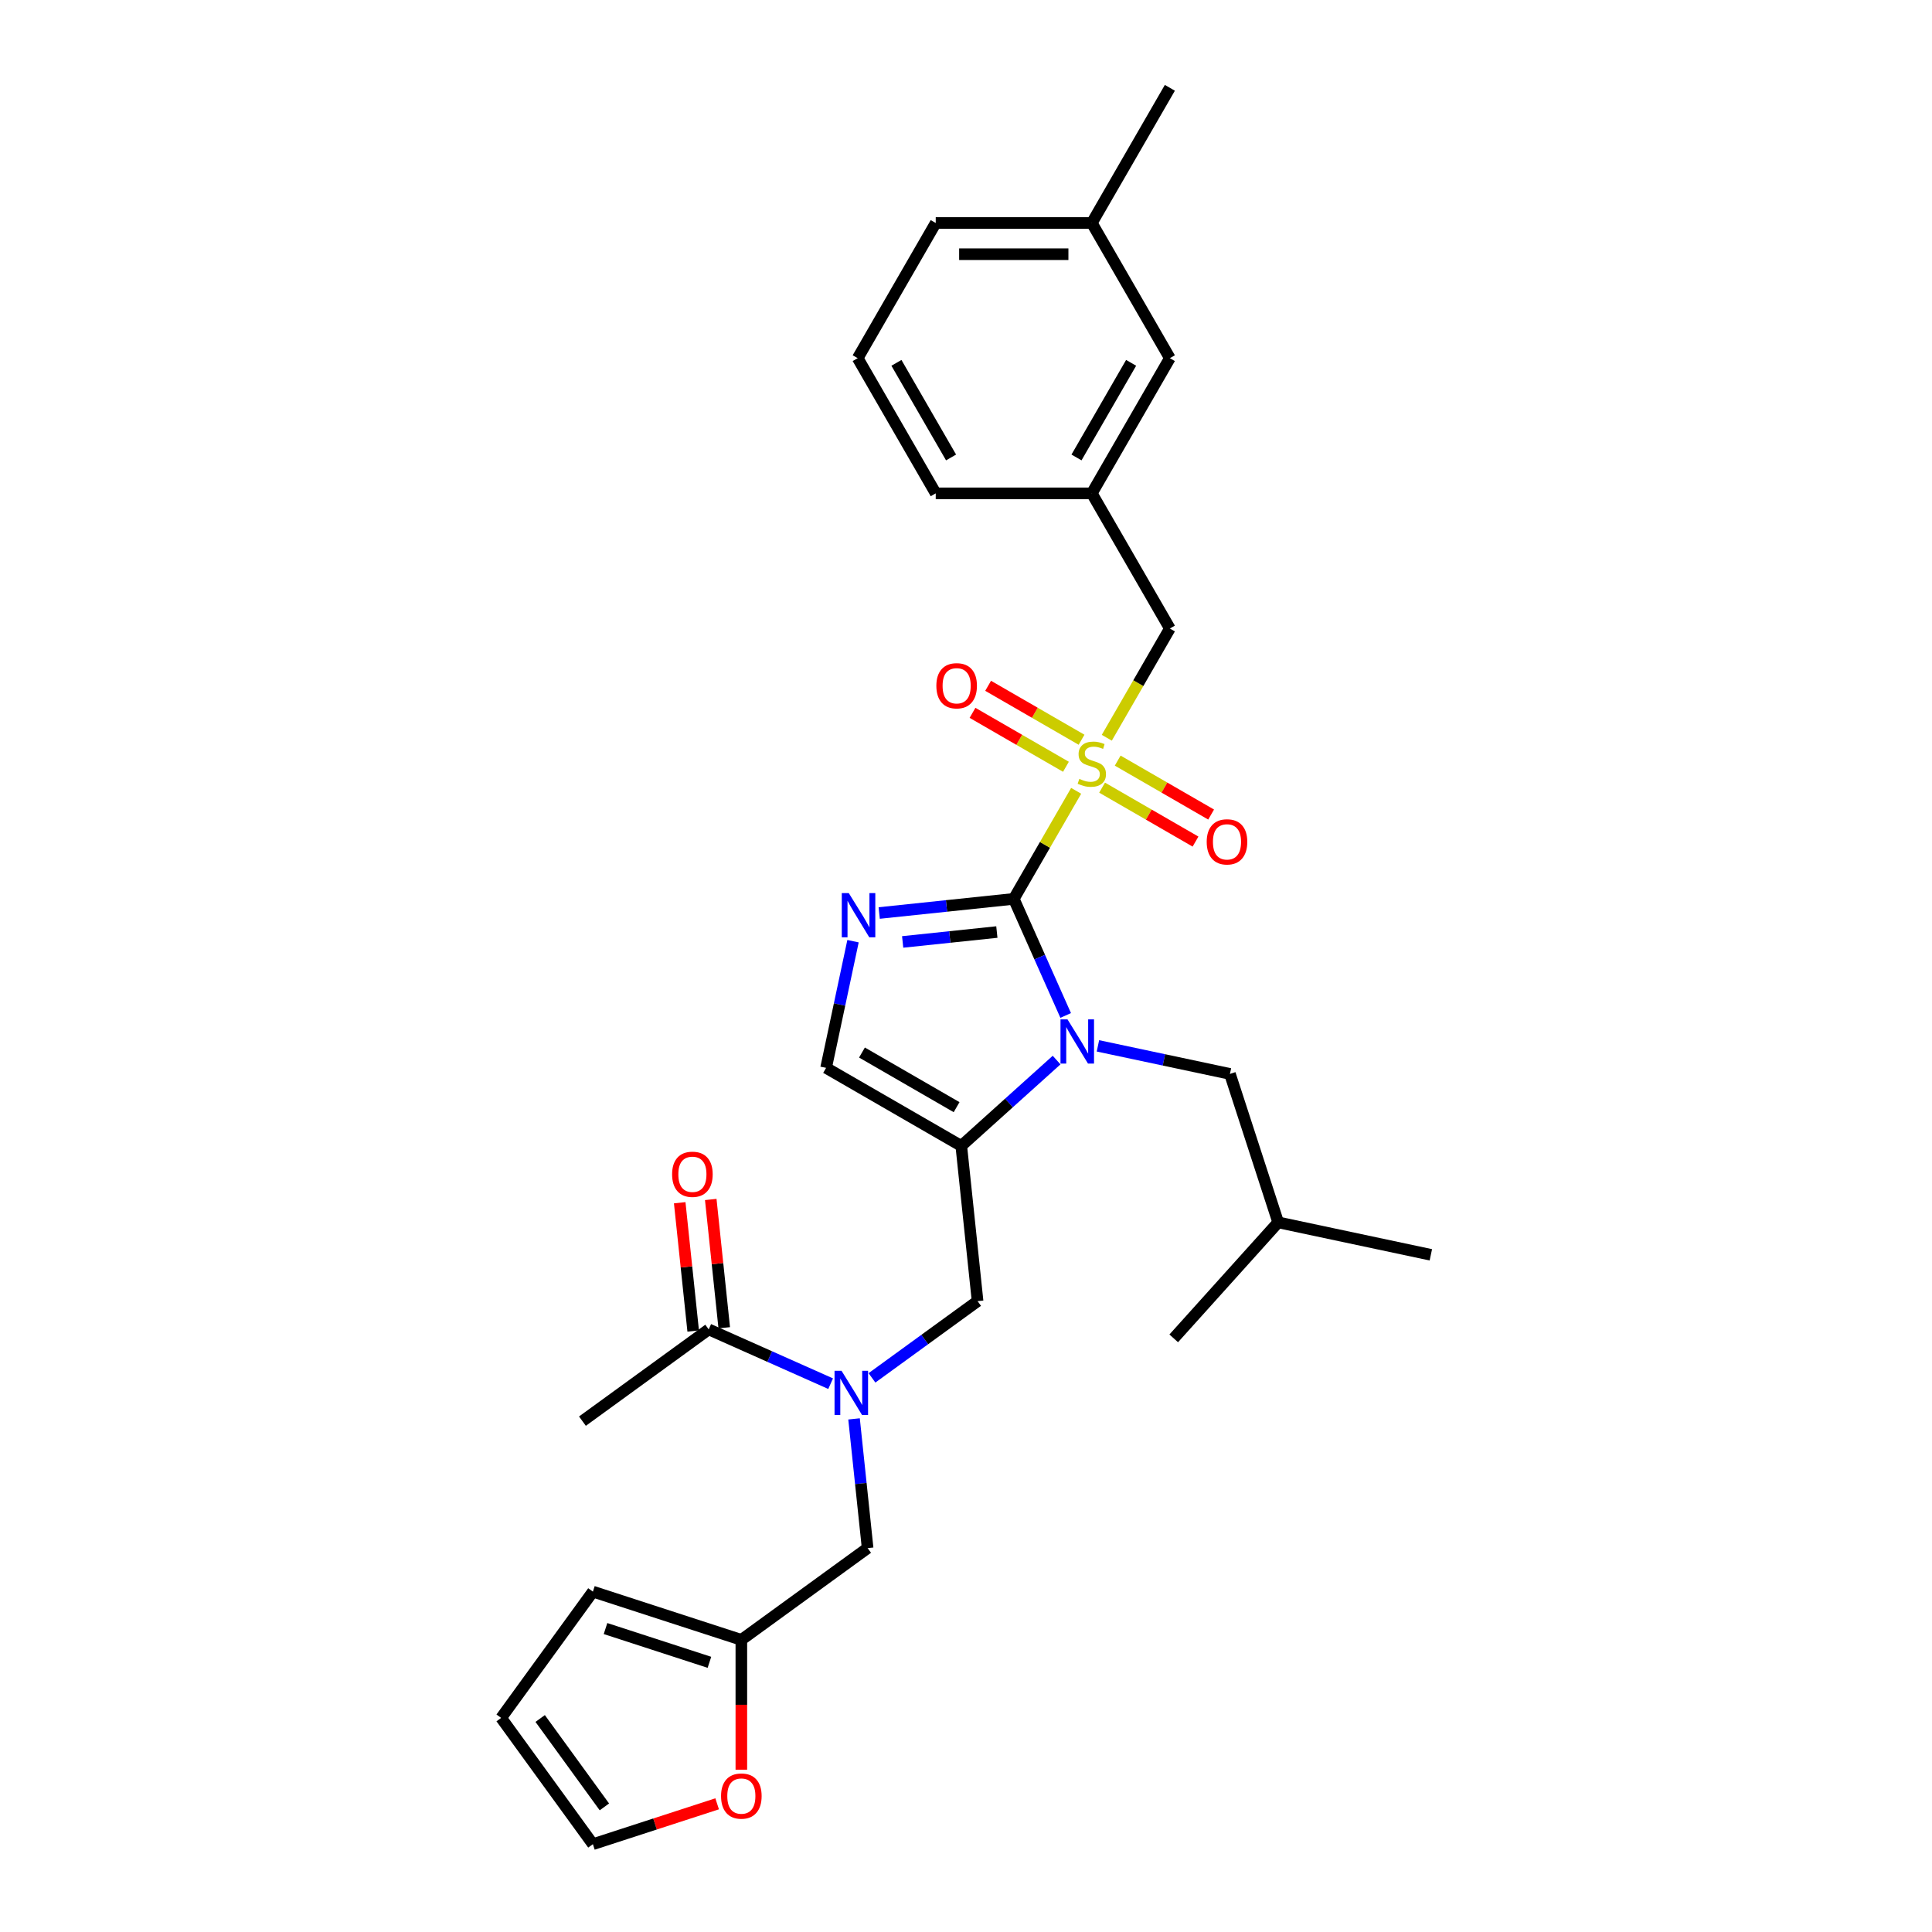 <?xml version='1.0' encoding='iso-8859-1'?>
<svg version='1.1' baseProfile='full'
              xmlns='http://www.w3.org/2000/svg'
                      xmlns:rdkit='http://www.rdkit.org/xml'
                      xmlns:xlink='http://www.w3.org/1999/xlink'
                  xml:space='preserve'
width='1000px' height='1000px' viewBox='0 0 1000 1000'>
<!-- END OF HEADER -->
<rect style='opacity:1.0;fill:#FFFFFF;stroke:none' width='1000' height='1000' x='0' y='0'> </rect>
<path class='bond-0' d='M 524.729,465.254 L 540.873,437.291' style='fill:none;fill-rule:evenodd;stroke:#000000;stroke-width:6px;stroke-linecap:butt;stroke-linejoin:miter;stroke-opacity:1' />
<path class='bond-0' d='M 540.873,437.291 L 557.017,409.329' style='fill:none;fill-rule:evenodd;stroke:#CCCC00;stroke-width:6px;stroke-linecap:butt;stroke-linejoin:miter;stroke-opacity:1' />
<path class='bond-1' d='M 524.729,465.254 L 538.163,495.427' style='fill:none;fill-rule:evenodd;stroke:#000000;stroke-width:6px;stroke-linecap:butt;stroke-linejoin:miter;stroke-opacity:1' />
<path class='bond-1' d='M 538.163,495.427 L 551.597,525.6' style='fill:none;fill-rule:evenodd;stroke:#0000FF;stroke-width:6px;stroke-linecap:butt;stroke-linejoin:miter;stroke-opacity:1' />
<path class='bond-2' d='M 524.729,465.254 L 489.903,468.914' style='fill:none;fill-rule:evenodd;stroke:#000000;stroke-width:6px;stroke-linecap:butt;stroke-linejoin:miter;stroke-opacity:1' />
<path class='bond-2' d='M 489.903,468.914 L 455.078,472.574' style='fill:none;fill-rule:evenodd;stroke:#0000FF;stroke-width:6px;stroke-linecap:butt;stroke-linejoin:miter;stroke-opacity:1' />
<path class='bond-2' d='M 515.97,482.422 L 491.592,484.984' style='fill:none;fill-rule:evenodd;stroke:#000000;stroke-width:6px;stroke-linecap:butt;stroke-linejoin:miter;stroke-opacity:1' />
<path class='bond-2' d='M 491.592,484.984 L 467.215,487.546' style='fill:none;fill-rule:evenodd;stroke:#0000FF;stroke-width:6px;stroke-linecap:butt;stroke-linejoin:miter;stroke-opacity:1' />
<path class='bond-8' d='M 572.877,381.86 L 589.198,353.59' style='fill:none;fill-rule:evenodd;stroke:#CCCC00;stroke-width:6px;stroke-linecap:butt;stroke-linejoin:miter;stroke-opacity:1' />
<path class='bond-8' d='M 589.198,353.59 L 605.519,325.321' style='fill:none;fill-rule:evenodd;stroke:#000000;stroke-width:6px;stroke-linecap:butt;stroke-linejoin:miter;stroke-opacity:1' />
<path class='bond-9' d='M 570.44,407.685 L 594.62,421.645' style='fill:none;fill-rule:evenodd;stroke:#CCCC00;stroke-width:6px;stroke-linecap:butt;stroke-linejoin:miter;stroke-opacity:1' />
<path class='bond-9' d='M 594.62,421.645 L 618.799,435.605' style='fill:none;fill-rule:evenodd;stroke:#FF0000;stroke-width:6px;stroke-linecap:butt;stroke-linejoin:miter;stroke-opacity:1' />
<path class='bond-9' d='M 578.519,393.692 L 602.699,407.652' style='fill:none;fill-rule:evenodd;stroke:#CCCC00;stroke-width:6px;stroke-linecap:butt;stroke-linejoin:miter;stroke-opacity:1' />
<path class='bond-9' d='M 602.699,407.652 L 626.878,421.612' style='fill:none;fill-rule:evenodd;stroke:#FF0000;stroke-width:6px;stroke-linecap:butt;stroke-linejoin:miter;stroke-opacity:1' />
<path class='bond-10' d='M 559.808,382.889 L 535.629,368.929' style='fill:none;fill-rule:evenodd;stroke:#CCCC00;stroke-width:6px;stroke-linecap:butt;stroke-linejoin:miter;stroke-opacity:1' />
<path class='bond-10' d='M 535.629,368.929 L 511.45,354.969' style='fill:none;fill-rule:evenodd;stroke:#FF0000;stroke-width:6px;stroke-linecap:butt;stroke-linejoin:miter;stroke-opacity:1' />
<path class='bond-10' d='M 551.729,396.883 L 527.55,382.923' style='fill:none;fill-rule:evenodd;stroke:#CCCC00;stroke-width:6px;stroke-linecap:butt;stroke-linejoin:miter;stroke-opacity:1' />
<path class='bond-10' d='M 527.55,382.923 L 503.371,368.963' style='fill:none;fill-rule:evenodd;stroke:#FF0000;stroke-width:6px;stroke-linecap:butt;stroke-linejoin:miter;stroke-opacity:1' />
<path class='bond-3' d='M 546.893,548.691 L 522.222,570.905' style='fill:none;fill-rule:evenodd;stroke:#0000FF;stroke-width:6px;stroke-linecap:butt;stroke-linejoin:miter;stroke-opacity:1' />
<path class='bond-3' d='M 522.222,570.905 L 497.551,593.119' style='fill:none;fill-rule:evenodd;stroke:#000000;stroke-width:6px;stroke-linecap:butt;stroke-linejoin:miter;stroke-opacity:1' />
<path class='bond-12' d='M 568.286,541.333 L 602.45,548.595' style='fill:none;fill-rule:evenodd;stroke:#0000FF;stroke-width:6px;stroke-linecap:butt;stroke-linejoin:miter;stroke-opacity:1' />
<path class='bond-12' d='M 602.45,548.595 L 636.614,555.857' style='fill:none;fill-rule:evenodd;stroke:#000000;stroke-width:6px;stroke-linecap:butt;stroke-linejoin:miter;stroke-opacity:1' />
<path class='bond-4' d='M 441.52,487.158 L 434.552,519.941' style='fill:none;fill-rule:evenodd;stroke:#0000FF;stroke-width:6px;stroke-linecap:butt;stroke-linejoin:miter;stroke-opacity:1' />
<path class='bond-4' d='M 434.552,519.941 L 427.584,552.724' style='fill:none;fill-rule:evenodd;stroke:#000000;stroke-width:6px;stroke-linecap:butt;stroke-linejoin:miter;stroke-opacity:1' />
<path class='bond-6' d='M 497.551,593.119 L 505.995,673.467' style='fill:none;fill-rule:evenodd;stroke:#000000;stroke-width:6px;stroke-linecap:butt;stroke-linejoin:miter;stroke-opacity:1' />
<path class='bond-30' d='M 497.551,593.119 L 427.584,552.724' style='fill:none;fill-rule:evenodd;stroke:#000000;stroke-width:6px;stroke-linecap:butt;stroke-linejoin:miter;stroke-opacity:1' />
<path class='bond-30' d='M 495.135,573.066 L 446.158,544.79' style='fill:none;fill-rule:evenodd;stroke:#000000;stroke-width:6px;stroke-linecap:butt;stroke-linejoin:miter;stroke-opacity:1' />
<path class='bond-5' d='M 451.331,713.183 L 478.663,693.325' style='fill:none;fill-rule:evenodd;stroke:#0000FF;stroke-width:6px;stroke-linecap:butt;stroke-linejoin:miter;stroke-opacity:1' />
<path class='bond-5' d='M 478.663,693.325 L 505.995,673.467' style='fill:none;fill-rule:evenodd;stroke:#000000;stroke-width:6px;stroke-linecap:butt;stroke-linejoin:miter;stroke-opacity:1' />
<path class='bond-7' d='M 429.938,716.192 L 398.383,702.143' style='fill:none;fill-rule:evenodd;stroke:#0000FF;stroke-width:6px;stroke-linecap:butt;stroke-linejoin:miter;stroke-opacity:1' />
<path class='bond-7' d='M 398.383,702.143 L 366.829,688.094' style='fill:none;fill-rule:evenodd;stroke:#000000;stroke-width:6px;stroke-linecap:butt;stroke-linejoin:miter;stroke-opacity:1' />
<path class='bond-13' d='M 442.049,734.414 L 445.564,767.858' style='fill:none;fill-rule:evenodd;stroke:#0000FF;stroke-width:6px;stroke-linecap:butt;stroke-linejoin:miter;stroke-opacity:1' />
<path class='bond-13' d='M 445.564,767.858 L 449.079,801.302' style='fill:none;fill-rule:evenodd;stroke:#000000;stroke-width:6px;stroke-linecap:butt;stroke-linejoin:miter;stroke-opacity:1' />
<path class='bond-15' d='M 374.864,687.249 L 371.374,654.048' style='fill:none;fill-rule:evenodd;stroke:#000000;stroke-width:6px;stroke-linecap:butt;stroke-linejoin:miter;stroke-opacity:1' />
<path class='bond-15' d='M 371.374,654.048 L 367.884,620.846' style='fill:none;fill-rule:evenodd;stroke:#FF0000;stroke-width:6px;stroke-linecap:butt;stroke-linejoin:miter;stroke-opacity:1' />
<path class='bond-15' d='M 358.794,688.938 L 355.304,655.737' style='fill:none;fill-rule:evenodd;stroke:#000000;stroke-width:6px;stroke-linecap:butt;stroke-linejoin:miter;stroke-opacity:1' />
<path class='bond-15' d='M 355.304,655.737 L 351.815,622.535' style='fill:none;fill-rule:evenodd;stroke:#FF0000;stroke-width:6px;stroke-linecap:butt;stroke-linejoin:miter;stroke-opacity:1' />
<path class='bond-22' d='M 366.829,688.094 L 301.468,735.581' style='fill:none;fill-rule:evenodd;stroke:#000000;stroke-width:6px;stroke-linecap:butt;stroke-linejoin:miter;stroke-opacity:1' />
<path class='bond-19' d='M 605.519,325.321 L 565.124,255.354' style='fill:none;fill-rule:evenodd;stroke:#000000;stroke-width:6px;stroke-linecap:butt;stroke-linejoin:miter;stroke-opacity:1' />
<path class='bond-11' d='M 383.719,848.789 L 449.079,801.302' style='fill:none;fill-rule:evenodd;stroke:#000000;stroke-width:6px;stroke-linecap:butt;stroke-linejoin:miter;stroke-opacity:1' />
<path class='bond-14' d='M 383.719,848.789 L 383.719,882.39' style='fill:none;fill-rule:evenodd;stroke:#000000;stroke-width:6px;stroke-linecap:butt;stroke-linejoin:miter;stroke-opacity:1' />
<path class='bond-14' d='M 383.719,882.39 L 383.719,915.991' style='fill:none;fill-rule:evenodd;stroke:#FF0000;stroke-width:6px;stroke-linecap:butt;stroke-linejoin:miter;stroke-opacity:1' />
<path class='bond-16' d='M 383.719,848.789 L 306.882,823.824' style='fill:none;fill-rule:evenodd;stroke:#000000;stroke-width:6px;stroke-linecap:butt;stroke-linejoin:miter;stroke-opacity:1' />
<path class='bond-16' d='M 367.2,860.412 L 313.415,842.936' style='fill:none;fill-rule:evenodd;stroke:#000000;stroke-width:6px;stroke-linecap:butt;stroke-linejoin:miter;stroke-opacity:1' />
<path class='bond-23' d='M 636.614,555.857 L 661.58,632.693' style='fill:none;fill-rule:evenodd;stroke:#000000;stroke-width:6px;stroke-linecap:butt;stroke-linejoin:miter;stroke-opacity:1' />
<path class='bond-17' d='M 371.196,933.649 L 339.039,944.097' style='fill:none;fill-rule:evenodd;stroke:#FF0000;stroke-width:6px;stroke-linecap:butt;stroke-linejoin:miter;stroke-opacity:1' />
<path class='bond-17' d='M 339.039,944.097 L 306.882,954.545' style='fill:none;fill-rule:evenodd;stroke:#000000;stroke-width:6px;stroke-linecap:butt;stroke-linejoin:miter;stroke-opacity:1' />
<path class='bond-18' d='M 306.882,823.824 L 259.395,889.185' style='fill:none;fill-rule:evenodd;stroke:#000000;stroke-width:6px;stroke-linecap:butt;stroke-linejoin:miter;stroke-opacity:1' />
<path class='bond-32' d='M 306.882,954.545 L 259.395,889.185' style='fill:none;fill-rule:evenodd;stroke:#000000;stroke-width:6px;stroke-linecap:butt;stroke-linejoin:miter;stroke-opacity:1' />
<path class='bond-32' d='M 312.831,935.244 L 279.59,889.491' style='fill:none;fill-rule:evenodd;stroke:#000000;stroke-width:6px;stroke-linecap:butt;stroke-linejoin:miter;stroke-opacity:1' />
<path class='bond-20' d='M 565.124,255.354 L 605.519,185.388' style='fill:none;fill-rule:evenodd;stroke:#000000;stroke-width:6px;stroke-linecap:butt;stroke-linejoin:miter;stroke-opacity:1' />
<path class='bond-20' d='M 557.19,236.78 L 585.467,187.804' style='fill:none;fill-rule:evenodd;stroke:#000000;stroke-width:6px;stroke-linecap:butt;stroke-linejoin:miter;stroke-opacity:1' />
<path class='bond-25' d='M 565.124,255.354 L 484.334,255.354' style='fill:none;fill-rule:evenodd;stroke:#000000;stroke-width:6px;stroke-linecap:butt;stroke-linejoin:miter;stroke-opacity:1' />
<path class='bond-21' d='M 605.519,185.388 L 565.124,115.421' style='fill:none;fill-rule:evenodd;stroke:#000000;stroke-width:6px;stroke-linecap:butt;stroke-linejoin:miter;stroke-opacity:1' />
<path class='bond-27' d='M 565.124,115.421 L 605.519,45.455' style='fill:none;fill-rule:evenodd;stroke:#000000;stroke-width:6px;stroke-linecap:butt;stroke-linejoin:miter;stroke-opacity:1' />
<path class='bond-31' d='M 565.124,115.421 L 484.334,115.421' style='fill:none;fill-rule:evenodd;stroke:#000000;stroke-width:6px;stroke-linecap:butt;stroke-linejoin:miter;stroke-opacity:1' />
<path class='bond-31' d='M 553.006,131.579 L 496.452,131.579' style='fill:none;fill-rule:evenodd;stroke:#000000;stroke-width:6px;stroke-linecap:butt;stroke-linejoin:miter;stroke-opacity:1' />
<path class='bond-28' d='M 661.58,632.693 L 740.605,649.49' style='fill:none;fill-rule:evenodd;stroke:#000000;stroke-width:6px;stroke-linecap:butt;stroke-linejoin:miter;stroke-opacity:1' />
<path class='bond-29' d='M 661.58,632.693 L 607.521,692.732' style='fill:none;fill-rule:evenodd;stroke:#000000;stroke-width:6px;stroke-linecap:butt;stroke-linejoin:miter;stroke-opacity:1' />
<path class='bond-24' d='M 443.939,185.388 L 484.334,255.354' style='fill:none;fill-rule:evenodd;stroke:#000000;stroke-width:6px;stroke-linecap:butt;stroke-linejoin:miter;stroke-opacity:1' />
<path class='bond-24' d='M 463.991,187.804 L 492.268,236.78' style='fill:none;fill-rule:evenodd;stroke:#000000;stroke-width:6px;stroke-linecap:butt;stroke-linejoin:miter;stroke-opacity:1' />
<path class='bond-26' d='M 443.939,185.388 L 484.334,115.421' style='fill:none;fill-rule:evenodd;stroke:#000000;stroke-width:6px;stroke-linecap:butt;stroke-linejoin:miter;stroke-opacity:1' />
<path  class='atom-1' d='M 558.661 403.14
Q 558.92 403.237, 559.986 403.69
Q 561.052 404.142, 562.216 404.433
Q 563.412 404.691, 564.575 404.691
Q 566.74 404.691, 568 403.657
Q 569.261 402.591, 569.261 400.749
Q 569.261 399.488, 568.614 398.713
Q 568 397.937, 567.031 397.517
Q 566.061 397.097, 564.446 396.612
Q 562.41 395.998, 561.182 395.417
Q 559.986 394.835, 559.113 393.607
Q 558.273 392.379, 558.273 390.311
Q 558.273 387.434, 560.212 385.657
Q 562.184 383.88, 566.061 383.88
Q 568.711 383.88, 571.717 385.14
L 570.973 387.628
Q 568.227 386.497, 566.158 386.497
Q 563.929 386.497, 562.701 387.434
Q 561.473 388.339, 561.505 389.923
Q 561.505 391.151, 562.119 391.894
Q 562.765 392.637, 563.67 393.057
Q 564.607 393.478, 566.158 393.962
Q 568.227 394.609, 569.455 395.255
Q 570.683 395.901, 571.555 397.226
Q 572.46 398.519, 572.46 400.749
Q 572.46 403.916, 570.327 405.628
Q 568.227 407.309, 564.704 407.309
Q 562.668 407.309, 561.117 406.856
Q 559.598 406.436, 557.789 405.693
L 558.661 403.14
' fill='#CCCC00'/>
<path  class='atom-2' d='M 552.532 527.62
L 560.029 539.738
Q 560.773 540.934, 561.968 543.099
Q 563.164 545.264, 563.229 545.394
L 563.229 527.62
L 566.266 527.62
L 566.266 550.5
L 563.132 550.5
L 555.085 537.25
Q 554.148 535.699, 553.146 533.921
Q 552.177 532.144, 551.886 531.595
L 551.886 550.5
L 548.913 550.5
L 548.913 527.62
L 552.532 527.62
' fill='#0000FF'/>
<path  class='atom-3' d='M 439.324 462.259
L 446.821 474.377
Q 447.564 475.573, 448.76 477.738
Q 449.956 479.903, 450.02 480.033
L 450.02 462.259
L 453.058 462.259
L 453.058 485.139
L 449.923 485.139
L 441.877 471.889
Q 440.94 470.338, 439.938 468.56
Q 438.968 466.783, 438.677 466.234
L 438.677 485.139
L 435.704 485.139
L 435.704 462.259
L 439.324 462.259
' fill='#0000FF'/>
<path  class='atom-6' d='M 435.577 709.514
L 443.074 721.633
Q 443.818 722.829, 445.013 724.994
Q 446.209 727.159, 446.274 727.288
L 446.274 709.514
L 449.311 709.514
L 449.311 732.394
L 446.177 732.394
L 438.13 719.144
Q 437.193 717.593, 436.191 715.816
Q 435.222 714.039, 434.931 713.489
L 434.931 732.394
L 431.958 732.394
L 431.958 709.514
L 435.577 709.514
' fill='#0000FF'/>
<path  class='atom-10' d='M 624.588 435.747
Q 624.588 430.253, 627.303 427.183
Q 630.017 424.113, 635.091 424.113
Q 640.164 424.113, 642.879 427.183
Q 645.594 430.253, 645.594 435.747
Q 645.594 441.306, 642.847 444.473
Q 640.1 447.607, 635.091 447.607
Q 630.05 447.607, 627.303 444.473
Q 624.588 441.338, 624.588 435.747
M 635.091 445.022
Q 638.581 445.022, 640.455 442.695
Q 642.362 440.336, 642.362 435.747
Q 642.362 431.255, 640.455 428.993
Q 638.581 426.699, 635.091 426.699
Q 631.601 426.699, 629.694 428.961
Q 627.82 431.223, 627.82 435.747
Q 627.82 440.368, 629.694 442.695
Q 631.601 445.022, 635.091 445.022
' fill='#FF0000'/>
<path  class='atom-11' d='M 484.655 354.957
Q 484.655 349.463, 487.37 346.393
Q 490.084 343.323, 495.158 343.323
Q 500.231 343.323, 502.946 346.393
Q 505.66 349.463, 505.66 354.957
Q 505.66 360.515, 502.914 363.682
Q 500.167 366.817, 495.158 366.817
Q 490.116 366.817, 487.37 363.682
Q 484.655 360.547, 484.655 354.957
M 495.158 364.231
Q 498.648 364.231, 500.522 361.905
Q 502.429 359.546, 502.429 354.957
Q 502.429 350.465, 500.522 348.203
Q 498.648 345.908, 495.158 345.908
Q 491.668 345.908, 489.761 348.17
Q 487.887 350.432, 487.887 354.957
Q 487.887 359.578, 489.761 361.905
Q 491.668 364.231, 495.158 364.231
' fill='#FF0000'/>
<path  class='atom-15' d='M 373.216 929.644
Q 373.216 924.151, 375.93 921.081
Q 378.645 918.011, 383.719 918.011
Q 388.792 918.011, 391.507 921.081
Q 394.221 924.151, 394.221 929.644
Q 394.221 935.203, 391.475 938.37
Q 388.728 941.505, 383.719 941.505
Q 378.677 941.505, 375.93 938.37
Q 373.216 935.235, 373.216 929.644
M 383.719 938.919
Q 387.209 938.919, 389.083 936.592
Q 390.99 934.233, 390.99 929.644
Q 390.99 925.153, 389.083 922.89
Q 387.209 920.596, 383.719 920.596
Q 380.229 920.596, 378.322 922.858
Q 376.448 925.12, 376.448 929.644
Q 376.448 934.266, 378.322 936.592
Q 380.229 938.919, 383.719 938.919
' fill='#FF0000'/>
<path  class='atom-16' d='M 347.881 607.811
Q 347.881 602.317, 350.596 599.247
Q 353.31 596.177, 358.384 596.177
Q 363.458 596.177, 366.172 599.247
Q 368.887 602.317, 368.887 607.811
Q 368.887 613.369, 366.14 616.536
Q 363.393 619.671, 358.384 619.671
Q 353.343 619.671, 350.596 616.536
Q 347.881 613.401, 347.881 607.811
M 358.384 617.085
Q 361.874 617.085, 363.748 614.759
Q 365.655 612.399, 365.655 607.811
Q 365.655 603.319, 363.748 601.056
Q 361.874 598.762, 358.384 598.762
Q 354.894 598.762, 352.987 601.024
Q 351.113 603.286, 351.113 607.811
Q 351.113 612.432, 352.987 614.759
Q 354.894 617.085, 358.384 617.085
' fill='#FF0000'/>
</svg>

